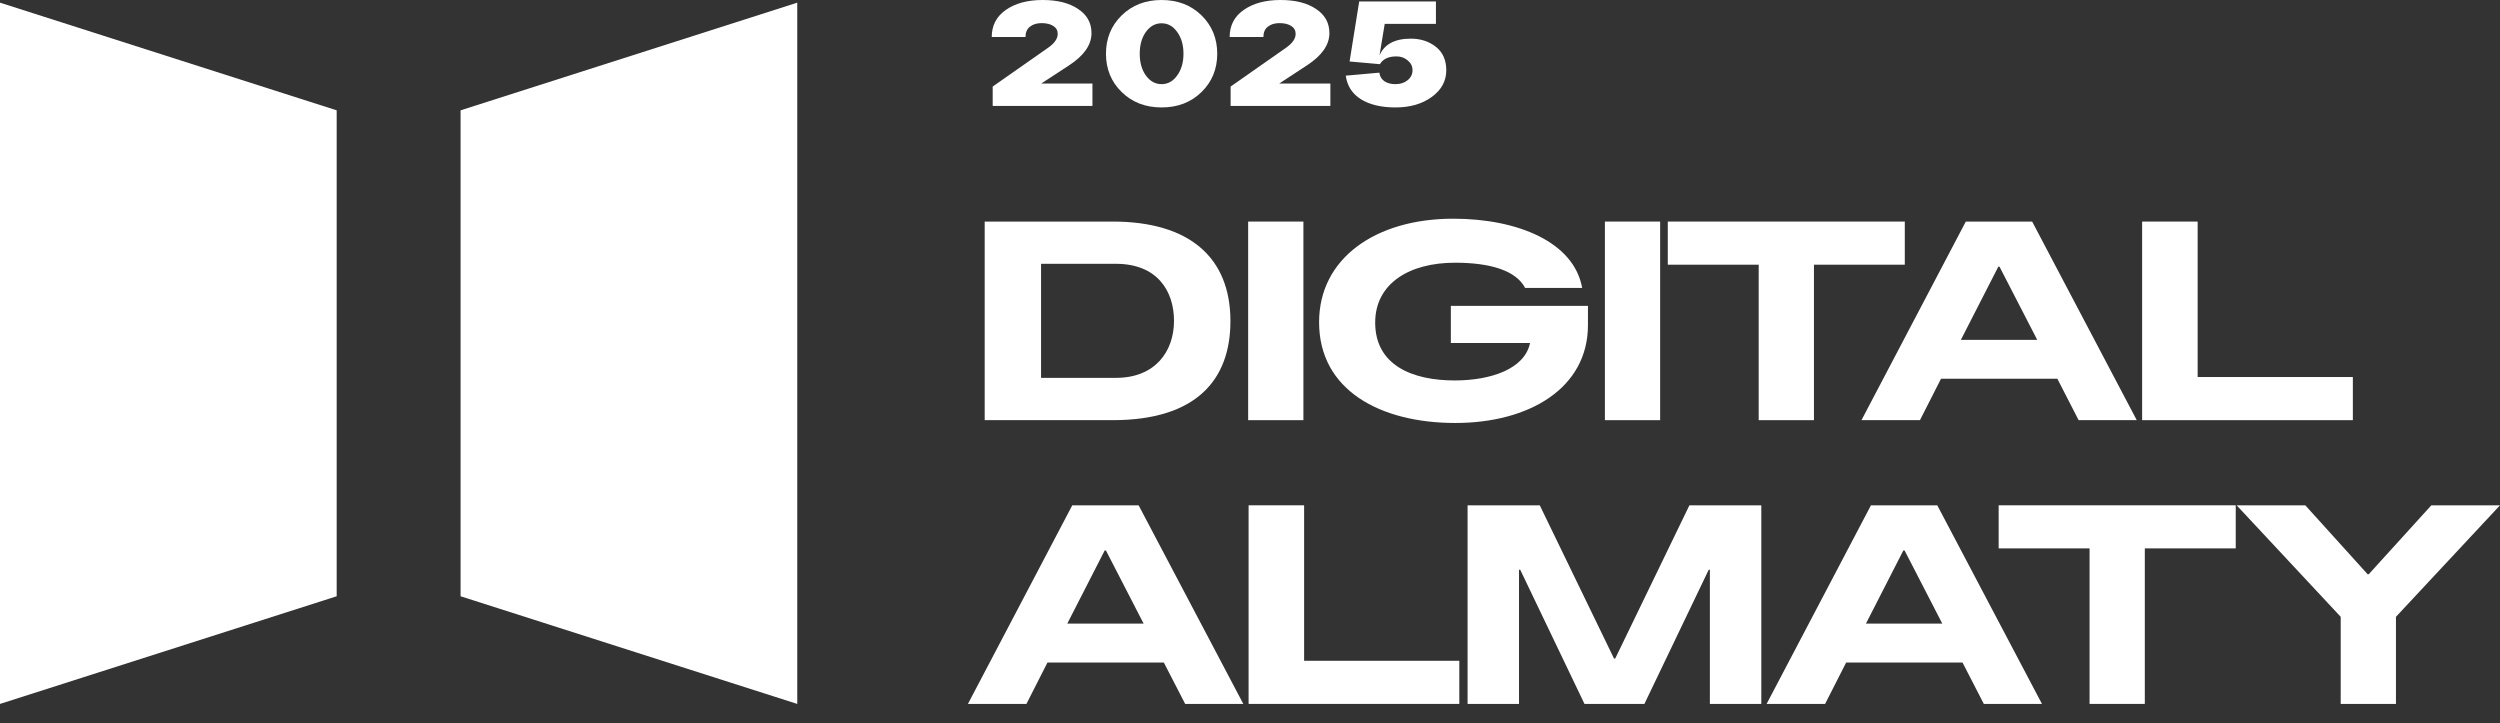 <?xml version="1.0" encoding="UTF-8"?> <svg xmlns="http://www.w3.org/2000/svg" width="121" height="35" viewBox="0 0 121 35" fill="none"><rect x="0" y="0" width="121" height="35" fill="#333333" stroke="none"/><path d="M59.553 15.543C59.553 18.384 57.899 20.336 53.854 20.336H47.659V10.724H53.854C57.574 10.724 59.553 12.466 59.553 15.543ZM56.822 15.53C56.822 14.089 56.015 12.768 54.008 12.768H50.387V18.288H54.008C55.919 18.291 56.822 17 56.822 15.53Z" fill="white"></path><path d="M63.085 10.724H60.411V20.336H63.085V10.724Z" fill="white"></path><path d="M76.857 14.803V15.736C76.857 18.786 74.012 20.472 70.436 20.472C66.815 20.472 63.844 18.892 63.844 15.596C63.844 12.493 66.59 10.585 70.337 10.585C73.448 10.585 76.18 11.71 76.577 13.937H73.817C73.38 13.1 72.149 12.715 70.422 12.715C68.214 12.715 66.559 13.718 66.559 15.613C66.559 17.687 68.371 18.414 70.405 18.414C72.173 18.414 73.8 17.85 74.053 16.602H70.221V14.803H76.857Z" fill="white"></path><path d="M80.351 10.724H77.677V20.336H80.351V10.724Z" fill="white"></path><path d="M92.192 12.811H87.795V20.336H85.121V12.811H80.721V10.724H92.192V12.811Z" fill="white"></path><path d="M99.576 18.331H93.945L92.926 20.336H90.095L95.145 10.724H98.356L103.419 20.336H100.605L99.576 18.331ZM98.602 16.449L96.776 12.908H96.718L94.906 16.449H98.602Z" fill="white"></path><path d="M113.878 18.248V20.336H103.679V10.724H106.366V18.248H113.878Z" fill="white"></path><path d="M56.329 32.065H50.698L49.679 34.069H46.848L51.898 24.457H55.109L60.176 34.069H57.362L56.329 32.065ZM55.352 30.183L53.526 26.641H53.468L51.656 30.183H55.352Z" fill="white"></path><path d="M70.631 31.982V34.069H60.432V24.457H63.119V31.982H70.631Z" fill="white"></path><path d="M85.247 34.069H82.758V27.574H82.703L79.589 34.069H76.689L73.578 27.574H73.52V34.069H71.031V24.457H74.525L78.118 31.872H78.177L81.767 24.457H85.247V34.069Z" fill="white"></path><path d="M94.985 32.065H89.354L88.335 34.069H85.504L90.554 24.457H93.764L98.831 34.069H96.017L94.985 32.065ZM94.007 30.183L92.181 26.641H92.123L90.311 30.183H94.007Z" fill="white"></path><path d="M108.209 26.542H103.809V34.069H101.135V26.542H96.735V24.457H108.209V26.542Z" fill="white"></path><path d="M115.964 29.854V34.069H113.29V29.854L108.254 24.457H111.577L114.593 27.793H114.647L117.677 24.457H121L115.964 29.854Z" fill="white"></path><path d="M16.295 28.859L0 34.07V0.129L16.295 5.34V28.859ZM22.292 28.859L38.587 34.07V0.129L22.292 5.34V28.859Z" fill="white"></path><path d="M68.282 1.871C68.759 1.871 69.164 2.003 69.499 2.268C69.833 2.533 70 2.911 70 3.402C70 3.922 69.765 4.353 69.294 4.694C68.83 5.032 68.245 5.2 67.54 5.2C66.853 5.2 66.295 5.068 65.868 4.803C65.447 4.538 65.203 4.158 65.135 3.662L66.76 3.517C66.784 3.695 66.865 3.833 67.001 3.929C67.143 4.025 67.323 4.073 67.54 4.073C67.775 4.073 67.97 4.011 68.124 3.886C68.285 3.756 68.366 3.594 68.366 3.402C68.366 3.209 68.288 3.05 68.134 2.925C67.985 2.795 67.803 2.73 67.586 2.73C67.202 2.73 66.936 2.855 66.787 3.106L65.32 2.976L65.785 0.072H69.499V1.156H67.02L66.769 2.679C67.004 2.14 67.509 1.871 68.282 1.871Z" fill="white"></path><path d="M63.257 3.163L61.911 4.044H64.39V5.128H59.562V4.189L62.264 2.297C62.561 2.085 62.709 1.866 62.709 1.639C62.709 1.476 62.638 1.348 62.496 1.257C62.353 1.165 62.165 1.119 61.929 1.119C61.694 1.119 61.505 1.177 61.363 1.293C61.221 1.404 61.149 1.57 61.149 1.791H59.515C59.515 1.233 59.744 0.794 60.202 0.477C60.66 0.159 61.252 0 61.976 0C62.694 0 63.266 0.144 63.694 0.433C64.127 0.717 64.343 1.107 64.343 1.603C64.343 2.171 63.981 2.691 63.257 3.163Z" fill="white"></path><path d="M54.29 4.456C53.783 3.96 53.529 3.341 53.529 2.6C53.529 1.859 53.783 1.24 54.29 0.744C54.798 0.248 55.441 0 56.221 0C57.001 0 57.645 0.248 58.153 0.744C58.66 1.24 58.914 1.859 58.914 2.6C58.914 3.341 58.66 3.96 58.153 4.456C57.645 4.952 57.001 5.2 56.221 5.2C55.441 5.2 54.798 4.952 54.29 4.456ZM55.46 1.546C55.262 1.825 55.163 2.176 55.163 2.6C55.163 3.024 55.262 3.375 55.46 3.654C55.664 3.934 55.918 4.073 56.221 4.073C56.525 4.073 56.775 3.934 56.974 3.654C57.178 3.375 57.28 3.024 57.28 2.6C57.28 2.176 57.178 1.825 56.974 1.546C56.775 1.266 56.525 1.127 56.221 1.127C55.918 1.127 55.664 1.266 55.46 1.546Z" fill="white"></path><path d="M51.742 3.163L50.395 4.044H52.874V5.128H48.046V4.189L50.748 2.297C51.045 2.085 51.194 1.866 51.194 1.639C51.194 1.476 51.123 1.348 50.98 1.257C50.838 1.165 50.649 1.119 50.414 1.119C50.179 1.119 49.99 1.177 49.848 1.293C49.705 1.404 49.634 1.57 49.634 1.791H48C48 1.233 48.229 0.794 48.687 0.477C49.145 0.159 49.736 0 50.461 0C51.178 0 51.751 0.144 52.178 0.433C52.611 0.717 52.828 1.107 52.828 1.603C52.828 2.171 52.466 2.691 51.742 3.163Z" fill="white"></path></svg> 